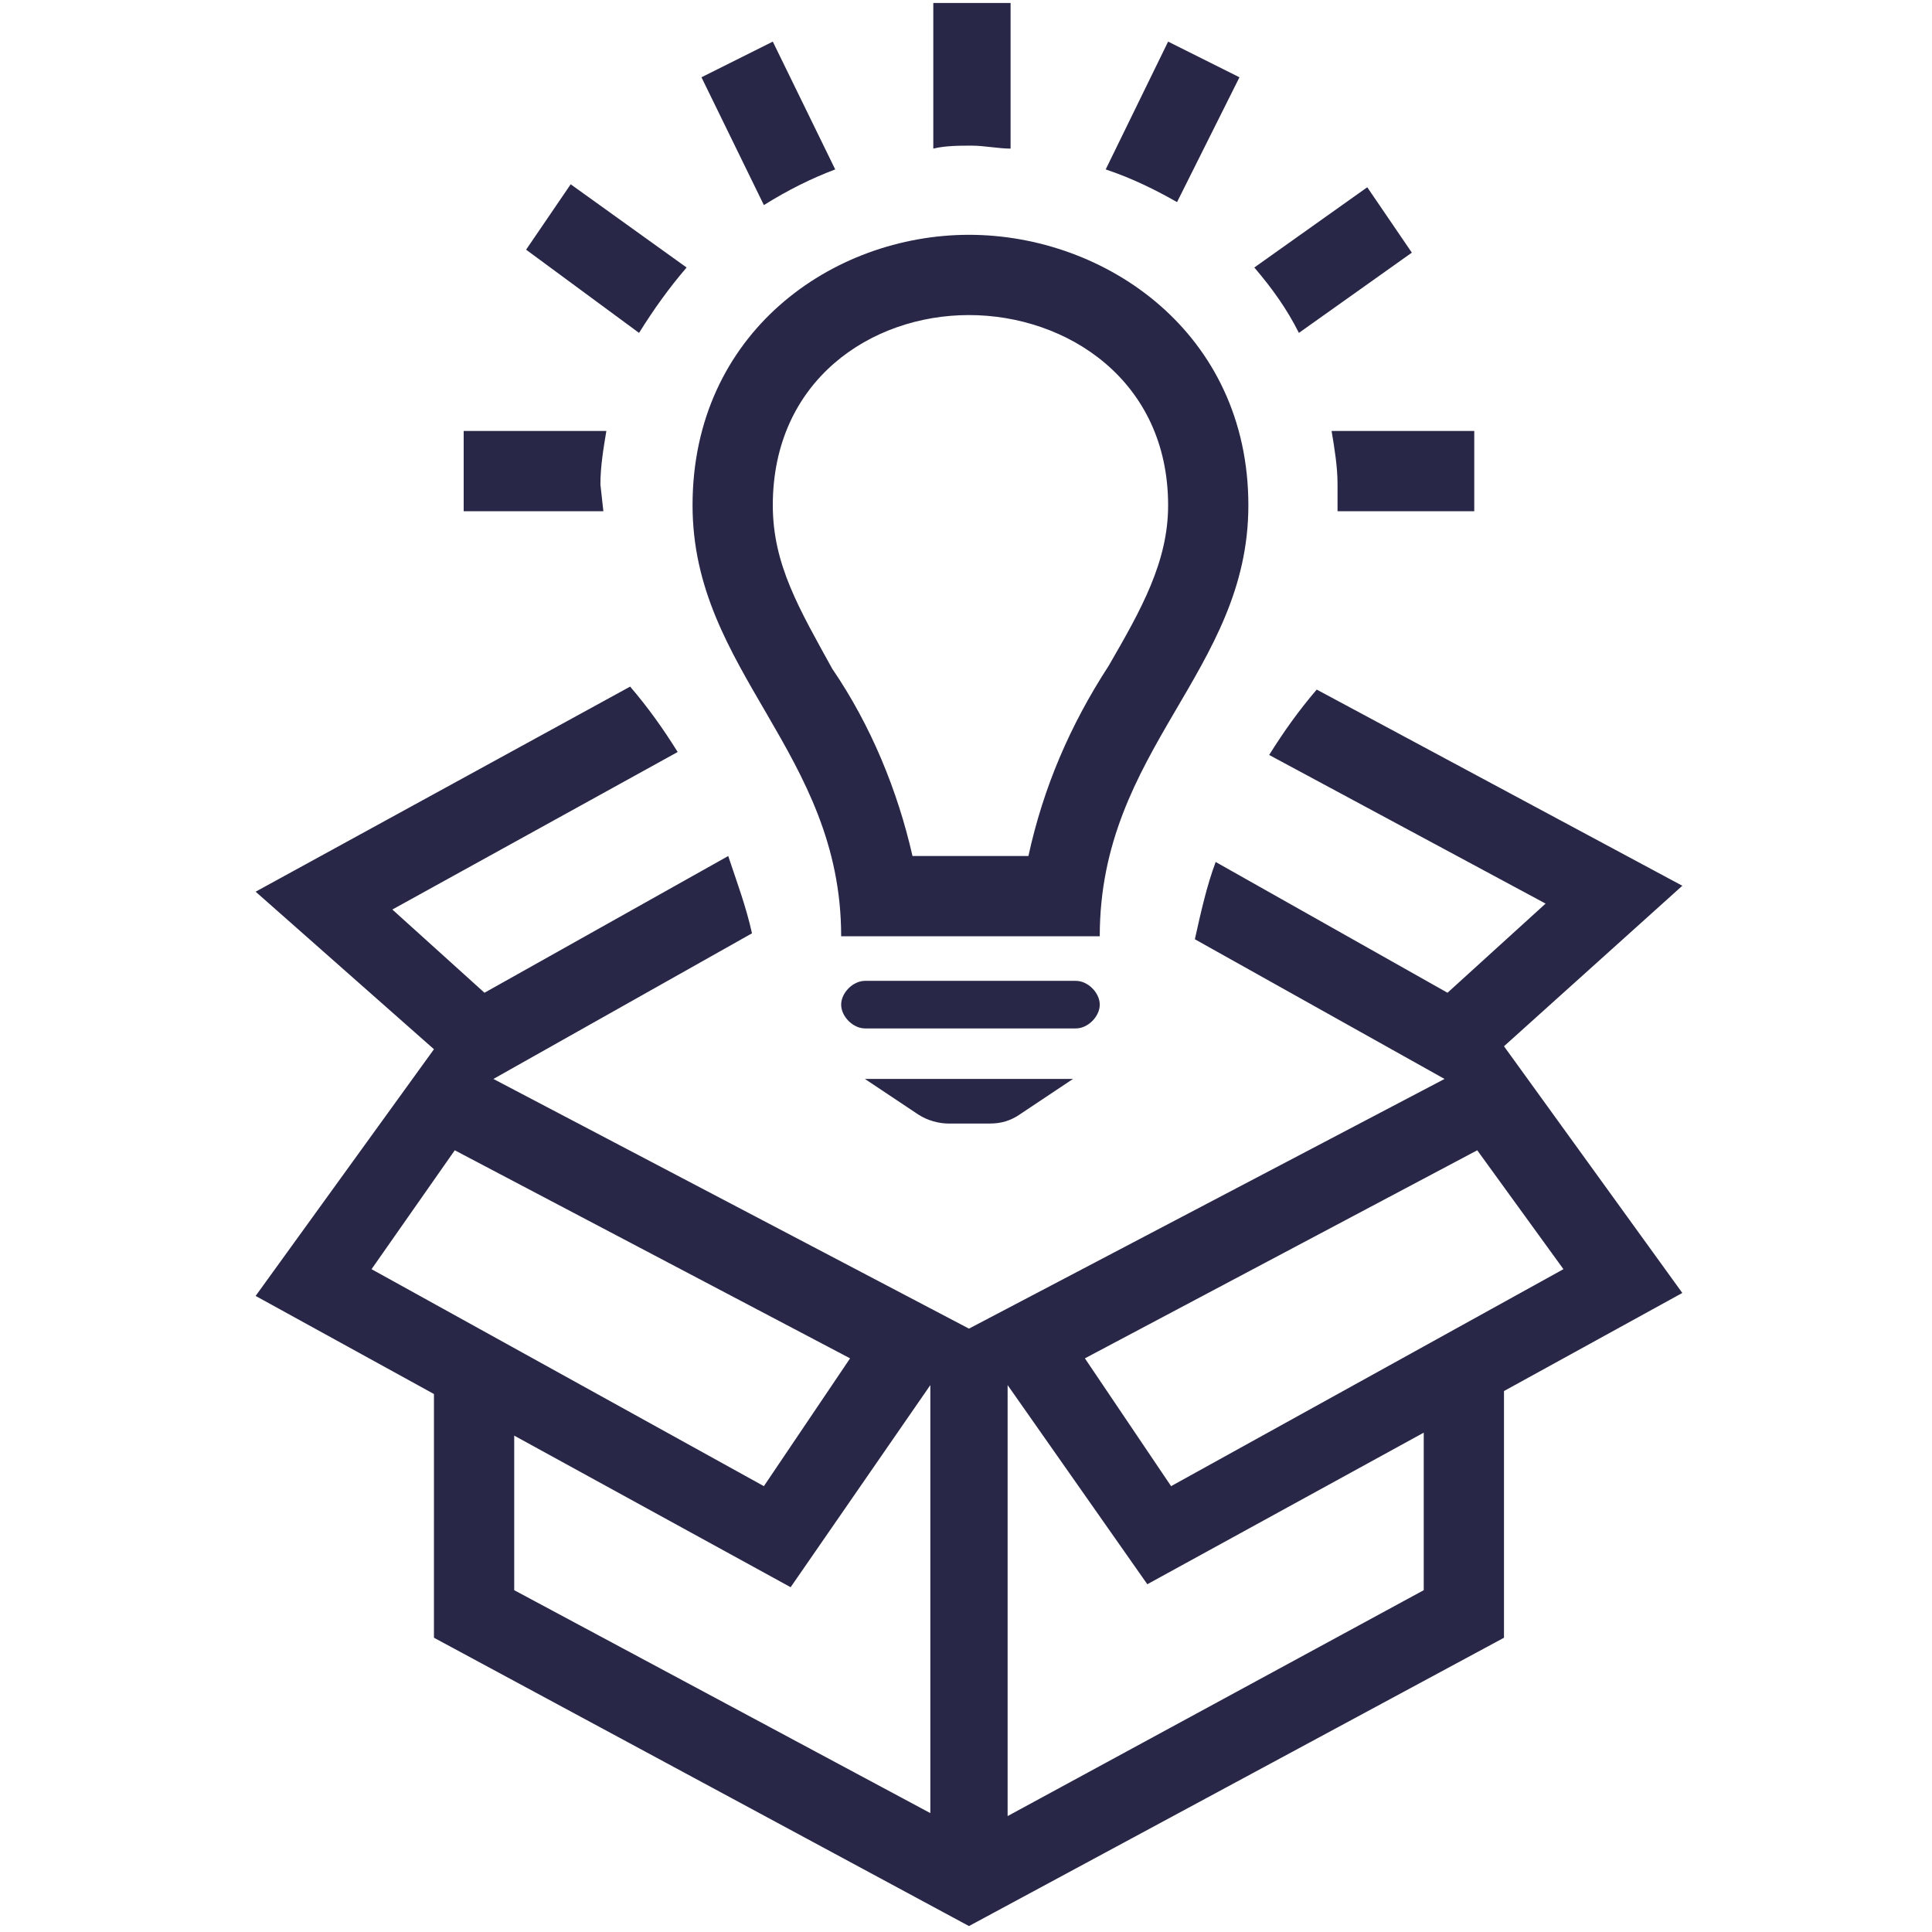 <?xml version="1.0" encoding="utf-8"?>
<!-- Generator: Adobe Illustrator 23.0.4, SVG Export Plug-In . SVG Version: 6.00 Build 0)  -->
<svg version="1.1" id="レイヤー_1" xmlns="http://www.w3.org/2000/svg" xmlns:xlink="http://www.w3.org/1999/xlink" x="0px"
	 y="0px" viewBox="0 0 65 65" style="enable-background:new 0 0 65 65;" xml:space="preserve">
<style type="text/css">
	.st0{fill-rule:evenodd;clip-rule:evenodd;fill:#282747;}
</style>
<path class="st0" d="M14.6,46.9l-6-3.3l6-8.3l-6-5.3l12.6-6.9c0.6,0.7,1.1,1.4,1.6,2.2l-9.6,5.3l3.1,2.8l8.2-4.6
	c0.3,0.9,0.6,1.7,0.8,2.6l-8.7,4.9l16,8.4l16-8.4l-8.4-4.7c0.2-0.9,0.4-1.8,0.7-2.6l7.8,4.4l3.3-3l-9.3-5c0.5-0.8,1-1.5,1.6-2.2
	l12.3,6.6l-6,5.4l0,0l6,8.3l-6,3.3v8.3l-18,9.7l-18-9.7C14.6,55.2,14.6,46.9,14.6,46.9z M33.9,46.6v14.5l14-7.6v-5.3l-9.3,5.1
	L33.9,46.6z M17.3,48.3v5.2l14,7.5V46.6l-4.7,6.8L17.3,48.3z M12.5,42.7l13.2,7.3l2.9-4.3l-13.3-7L12.5,42.7z M36.5,45.7l2.9,4.3
	l13.2-7.3l-2.9-4L36.5,45.7z M33.3,37.8h-1.4c-0.3,0-0.7-0.1-1-0.3l-1.8-1.2h7l-1.8,1.2C34,37.7,33.7,37.8,33.3,37.8L33.3,37.8z
	 M36.2,34.6h-7.1c-0.4,0-0.8-0.4-0.8-0.8s0.4-0.8,0.8-0.8h7.1c0.4,0,0.8,0.4,0.8,0.8S36.6,34.6,36.2,34.6L36.2,34.6z M37,31.5h-8.7
	c0-6.2-5-8.9-5-14.5c0-5.8,4.7-9.1,9.3-9.1S42,11.2,42,17C42,22.6,37,25.2,37,31.5L37,31.5z M34.6,28.8c0.5-2.3,1.4-4.4,2.7-6.4
	c1.1-1.9,2-3.5,2-5.4c0-4.2-3.4-6.4-6.7-6.4S26,12.8,26,17c0,2,0.9,3.5,2,5.5c1.3,1.9,2.2,4.1,2.7,6.3L34.6,28.8L34.6,28.8z
	 M20.3,17.2h-4.7v-2.7h4.8c-0.1,0.6-0.2,1.2-0.2,1.8L20.3,17.2z M49.7,17.2H45l0-0.9c0-0.6-0.1-1.2-0.2-1.8h4.8V17.2z M23.1,9
	c-0.6,0.7-1.1,1.4-1.6,2.2l-3.8-2.8l1.5-2.2L23.1,9z M42.2,9L46,6.3l1.5,2.2l-3.8,2.7C43.3,10.4,42.8,9.7,42.2,9L42.2,9z M28.1,5.7
	c-0.8,0.3-1.6,0.7-2.4,1.2l-2.1-4.3L26,1.4L28.1,5.7z M37.2,5.7l2.1-4.3l2.4,1.2l-2.1,4.2C38.9,6.4,38.1,6,37.2,5.7L37.2,5.7z M34,5
	c-0.4,0-0.9-0.1-1.3-0.1s-0.9,0-1.3,0.1V0.1H34V5L34,5z"/>
</svg>
